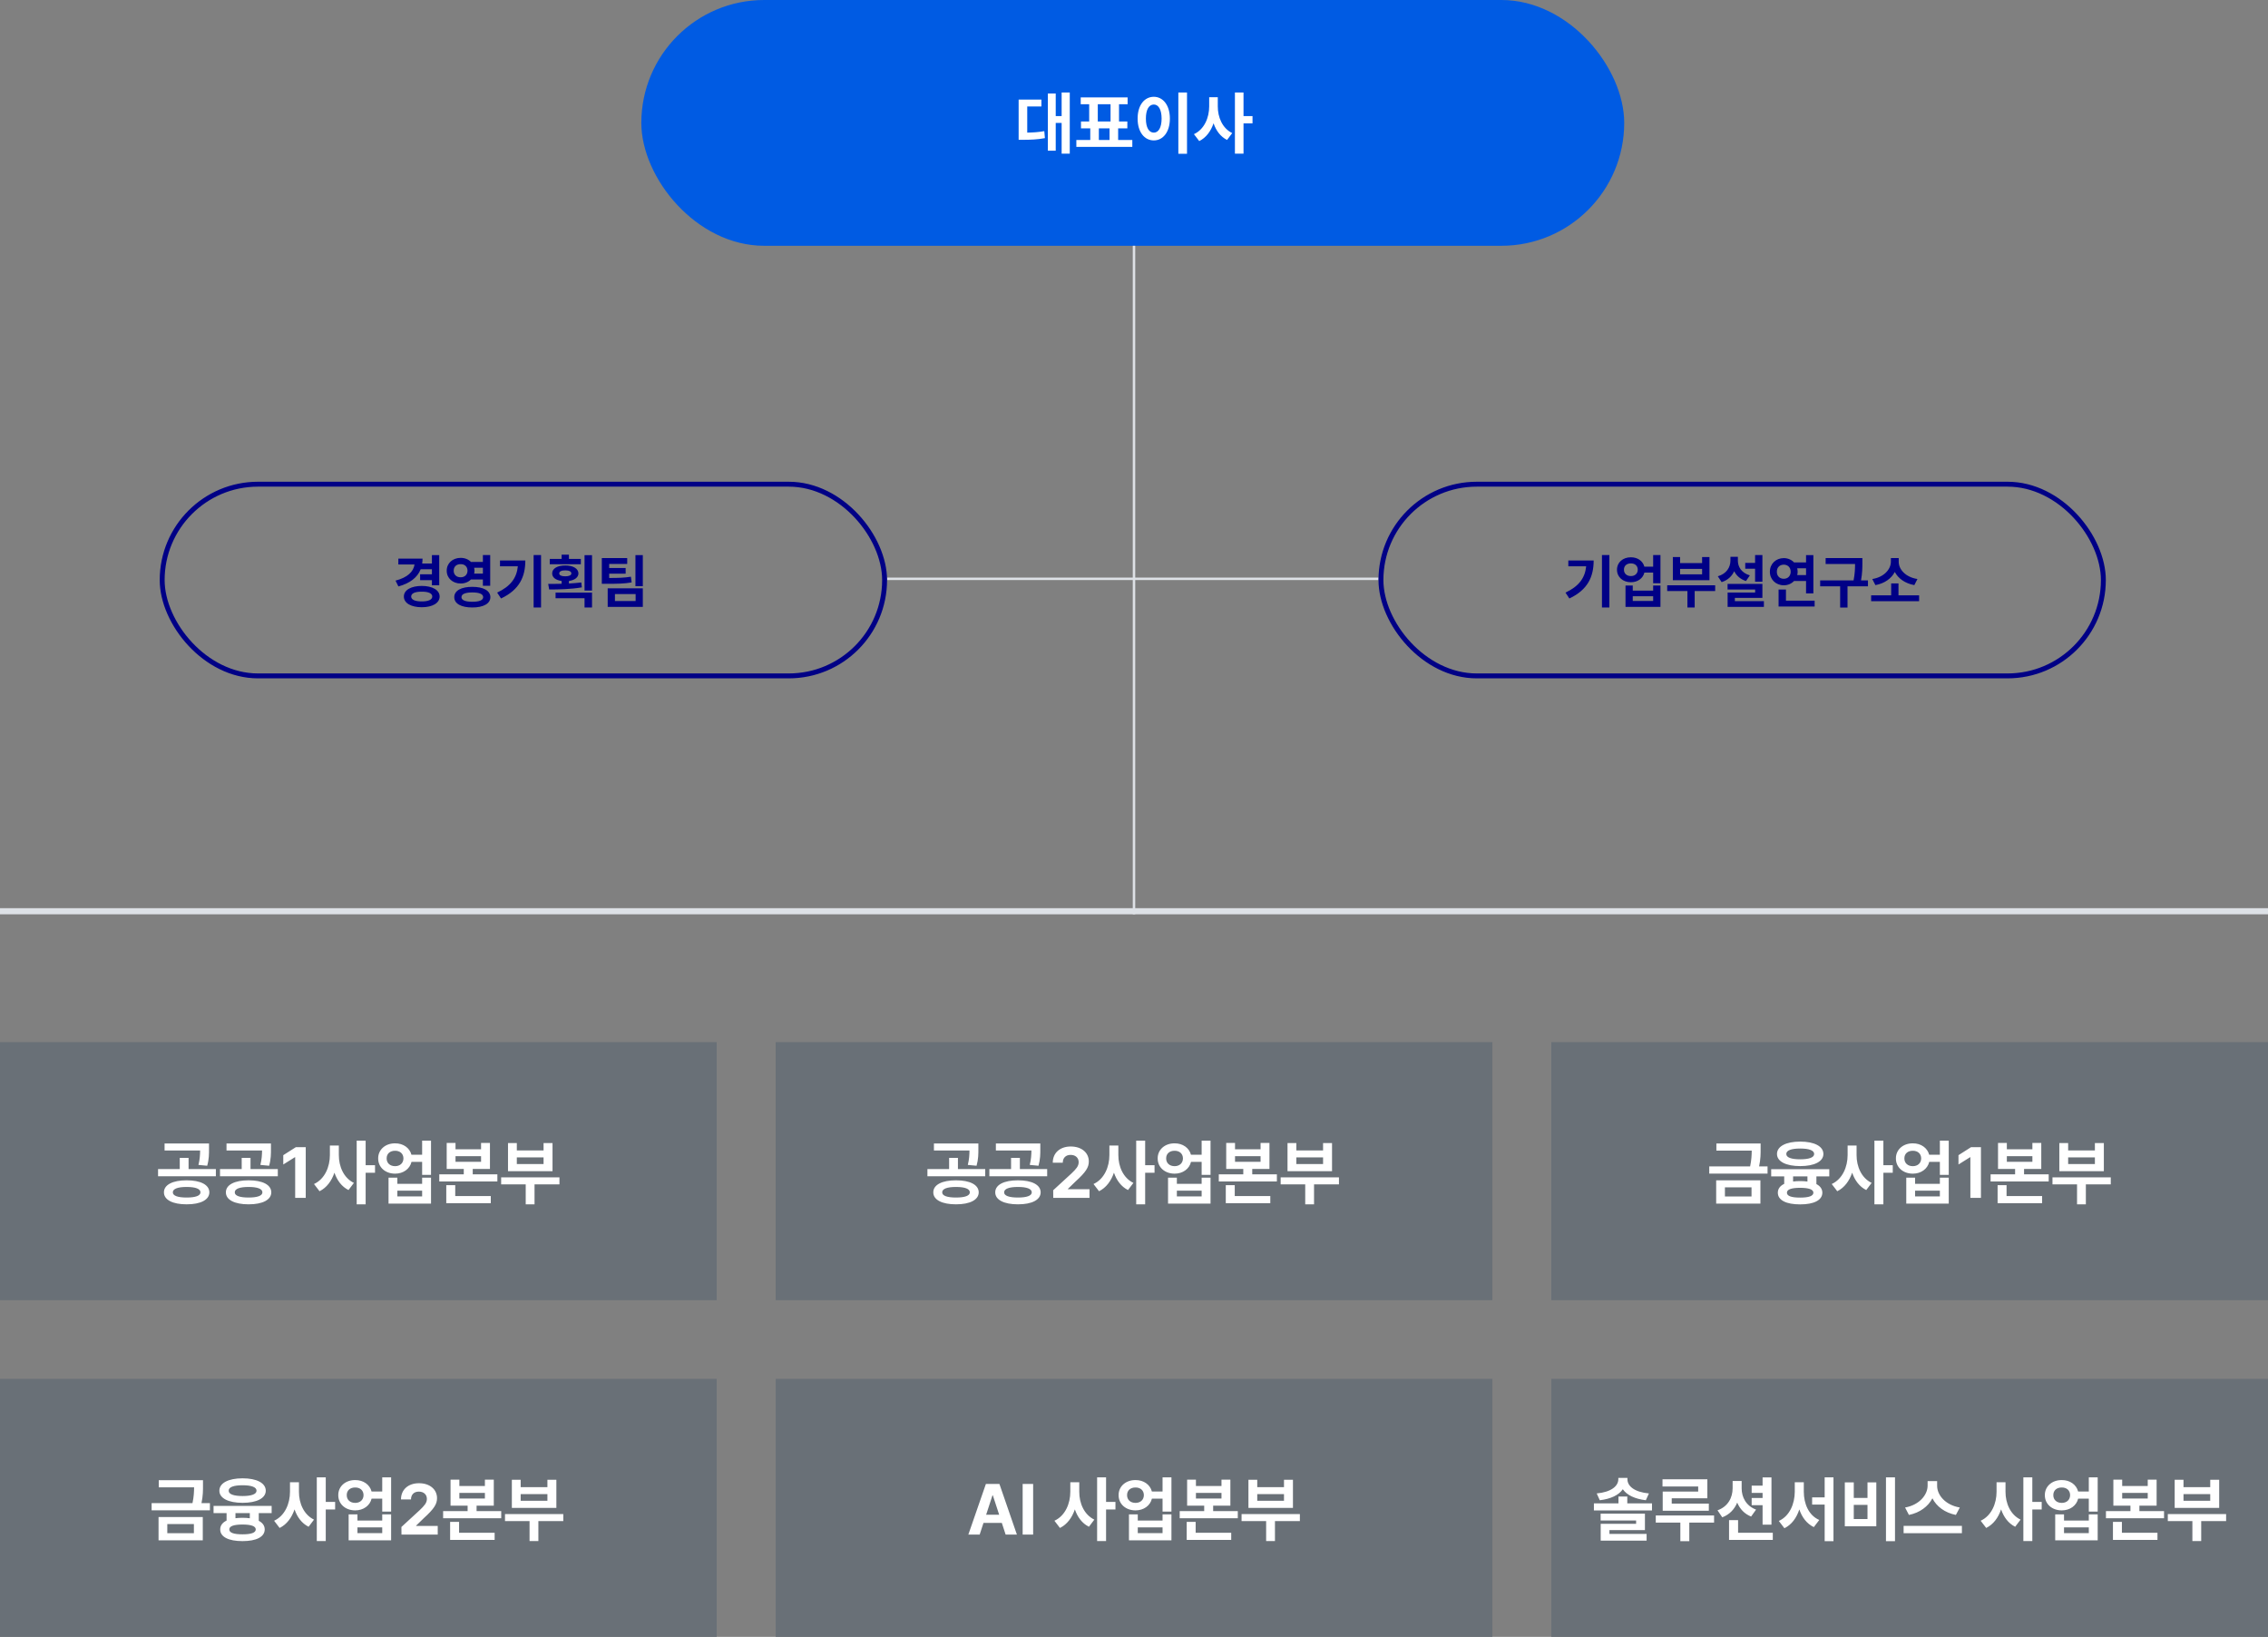 <svg width="923" height="666" viewBox="0 0 923 666" fill="none" xmlns="http://www.w3.org/2000/svg">
<rect x="0" y="0" width="923" height="666" fill="#808080" stroke="none"/>
<line x1="361" y1="235.5" x2="561" y2="235.5" stroke="#DDE1E6"/>
<line x1="-1.09191e-07" y1="370.751" x2="923" y2="370.751" stroke="#DDE1E6" stroke-width="2.498"/>
<rect x="261" width="400" height="100" rx="50" fill="#005BE3"/>
<path d="M435.359 37.633H432.051V47.23H429.645V38.043H426.445V61.312H429.645V50.02H432.051V62.516H435.359V37.633ZM414.551 56.883H416.273C419.555 56.869 422.207 56.773 425.242 56.199L424.996 53.355C422.59 53.779 420.457 53.916 418.051 53.957V43.32H423.82V40.504H414.551V56.883ZM460.816 56.965H455.047V52.234H458.793V49.418H455.402V42.418H458.902V39.629H439.816V42.418H443.262V49.418H439.926V52.234H443.699V56.965H438.039V59.754H460.816V56.965ZM446.762 49.418V42.418H451.957V49.418H446.762ZM447.199 56.965V52.234H451.547V56.965H447.199ZM483.074 37.633H479.547V62.57H483.074V37.633ZM462.977 48.242C462.963 53.711 465.738 57.129 469.566 57.129C473.312 57.129 476.102 53.711 476.102 48.242C476.102 42.815 473.312 39.383 469.566 39.383C465.738 39.383 462.963 42.815 462.977 48.242ZM466.34 48.242C466.326 44.551 467.625 42.527 469.566 42.527C471.453 42.527 472.725 44.551 472.738 48.242C472.725 51.947 471.453 53.971 469.566 53.957C467.625 53.971 466.326 51.947 466.34 48.242ZM495.598 43.266V39.547H492.098V43.266C492.098 47.887 490.115 52.645 485.891 54.586L488.051 57.402C490.867 56.008 492.781 53.369 493.875 50.156C494.9 53.15 496.705 55.611 499.371 56.938L501.477 54.148C497.484 52.221 495.584 47.723 495.598 43.266ZM502.57 62.516H506.07V50.184H509.734V47.23H506.07V37.633H502.57V62.516Z" fill="white"/>
<rect x="0.729" y="424.729" width="290.211" height="103.542" fill="#697077" stroke="#697077" stroke-width="1.458"/>
<path d="M75.947 480.226C70.322 480.226 66.704 482.02 66.718 485.125C66.704 488.187 70.322 490.01 75.947 489.996C81.615 490.01 85.175 488.187 85.204 485.125C85.175 482.02 81.615 480.226 75.947 480.226ZM64.326 478.574H87.853V475.64H76.745V471.111H73.156V475.64H64.326V478.574ZM66.975 468.092H81.444C81.416 469.858 81.344 471.61 80.761 473.96L84.321 474.301C85.076 471.638 85.076 469.417 85.062 467.351V465.244H66.975V468.092ZM70.336 485.125C70.322 483.687 72.372 482.918 75.947 482.932C79.522 482.918 81.587 483.687 81.587 485.125C81.587 486.521 79.522 487.233 75.947 487.233C72.372 487.233 70.322 486.521 70.336 485.125ZM101.155 480.226C95.529 480.226 91.912 482.02 91.926 485.125C91.912 488.187 95.529 490.01 101.155 489.996C106.823 490.01 110.383 488.187 110.412 485.125C110.383 482.02 106.823 480.226 101.155 480.226ZM89.534 478.574H113.061V475.64H101.952V471.111H98.363V475.64H89.534V478.574ZM92.182 468.092H106.652C106.623 469.858 106.552 471.61 105.968 473.96L109.529 474.301C110.284 471.638 110.284 469.417 110.269 467.351V465.244H92.182V468.092ZM95.543 485.125C95.529 483.687 97.58 482.918 101.155 482.932C104.729 482.918 106.794 483.687 106.794 485.125C106.794 486.521 104.729 487.233 101.155 487.233C97.58 487.233 95.529 486.521 95.543 485.125ZM124.426 466.753H120.381L115.282 470V473.789L120.011 470.826H120.125V487.375H124.426V466.753ZM137.898 469.943V466.07H134.252V469.943C134.252 474.757 132.187 479.713 127.787 481.736L130.037 484.669C132.971 483.217 134.964 480.468 136.104 477.121C137.172 480.24 139.052 482.804 141.829 484.185L144.022 481.28C139.863 479.272 137.884 474.586 137.898 469.943ZM145.161 489.996H148.807V477.15H152.624V474.074H148.807V464.076H145.161V489.996ZM160.799 465.187C156.811 465.158 153.877 467.764 153.906 471.311C153.877 474.928 156.811 477.52 160.799 477.52C164.131 477.52 166.794 475.583 167.464 472.735H171.793V478.004H175.411V464.076H171.793V469.83H167.45C166.737 467.052 164.103 465.158 160.799 465.187ZM157.352 471.311C157.338 469.374 158.762 468.192 160.799 468.206C162.764 468.192 164.174 469.374 164.188 471.311C164.174 473.248 162.764 474.472 160.799 474.472C158.762 474.472 157.338 473.248 157.352 471.311ZM158.121 489.711H175.411V479.144H171.793V481.65H161.71V479.144H158.121V489.711ZM161.71 486.777V484.441H171.793V486.777H161.71ZM185.38 465.016H181.791V475.612H188.741V477.805H178.772V480.71H202.413V477.805H192.387V475.612H199.394V465.016H195.776V467.608H185.38V465.016ZM181.62 489.54H199.735V486.635H185.266V482.191H181.62V489.54ZM185.38 472.706V470.399H195.776V472.706H185.38ZM227.677 479.03H203.951V481.878H213.949V489.996H217.537V481.878H227.677V479.03ZM206.742 476.523H224.858V465.073H221.212V468.064H210.331V465.073H206.742V476.523ZM210.331 473.618V470.912H221.212V473.618H210.331Z" fill="white"/>
<rect x="316.398" y="424.729" width="290.211" height="103.542" fill="#697077" stroke="#697077" stroke-width="1.458"/>
<path d="M389.051 480.226C383.425 480.226 379.808 482.02 379.822 485.125C379.808 488.187 383.425 490.01 389.051 489.996C394.719 490.01 398.279 488.187 398.308 485.125C398.279 482.02 394.719 480.226 389.051 480.226ZM377.43 478.574H400.957V475.64H389.848V471.111H386.259V475.64H377.43V478.574ZM380.079 468.092H394.548C394.52 469.858 394.448 471.61 393.865 473.96L397.425 474.301C398.18 471.638 398.18 469.417 398.165 467.351V465.244H380.079V468.092ZM383.44 485.125C383.425 483.687 385.476 482.918 389.051 482.932C392.625 482.918 394.691 483.687 394.691 485.125C394.691 486.521 392.625 487.233 389.051 487.233C385.476 487.233 383.425 486.521 383.44 485.125ZM414.259 480.226C408.633 480.226 405.016 482.02 405.03 485.125C405.016 488.187 408.633 490.01 414.259 489.996C419.927 490.01 423.487 488.187 423.516 485.125C423.487 482.02 419.927 480.226 414.259 480.226ZM402.637 478.574H426.165V475.64H415.056V471.111H411.467V475.64H402.637V478.574ZM405.286 468.092H419.756C419.727 469.858 419.656 471.61 419.072 473.96L422.633 474.301C423.387 471.638 423.387 469.417 423.373 467.351V465.244H405.286V468.092ZM408.647 485.125C408.633 483.687 410.684 482.918 414.259 482.932C417.833 482.918 419.898 483.687 419.898 485.125C419.898 486.521 417.833 487.233 414.259 487.233C410.684 487.233 408.633 486.521 408.647 485.125ZM428.643 487.375H443.397V483.843H434.596V483.729L437.729 480.682C441.973 476.836 443.112 474.914 443.112 472.564C443.112 468.989 440.178 466.469 435.763 466.469C431.42 466.469 428.429 469.046 428.443 473.077H432.516C432.502 471.097 433.77 469.872 435.706 469.887C437.601 469.872 438.982 471.012 438.982 472.849C438.982 474.487 437.942 475.626 436.02 477.463L428.614 484.271L428.643 487.375ZM455.132 469.943V466.07H451.486V469.943C451.486 474.757 449.421 479.713 445.021 481.736L447.271 484.669C450.204 483.217 452.198 480.468 453.338 477.121C454.406 480.24 456.286 482.804 459.063 484.185L461.256 481.28C457.097 479.272 455.118 474.586 455.132 469.943ZM462.395 489.996H466.041V477.15H469.858V474.074H466.041V464.076H462.395V489.996ZM478.033 465.187C474.045 465.158 471.111 467.764 471.14 471.311C471.111 474.928 474.045 477.52 478.033 477.52C481.365 477.52 484.028 475.583 484.698 472.735H489.027V478.004H492.645V464.076H489.027V469.83H484.683C483.971 467.052 481.337 465.158 478.033 465.187ZM474.586 471.311C474.572 469.374 475.996 468.192 478.033 468.206C479.998 468.192 481.408 469.374 481.422 471.311C481.408 473.248 479.998 474.472 478.033 474.472C475.996 474.472 474.572 473.248 474.586 471.311ZM475.355 489.711H492.645V479.144H489.027V481.65H478.944V479.144H475.355V489.711ZM478.944 486.777V484.441H489.027V486.777H478.944ZM502.614 465.016H499.025V475.612H505.975V477.805H496.006V480.71H519.647V477.805H509.621V475.612H516.628V465.016H513.01V467.608H502.614V465.016ZM498.854 489.54H516.969V486.635H502.5V482.191H498.854V489.54ZM502.614 472.706V470.399H513.01V472.706H502.614ZM544.911 479.03H521.185V481.878H531.182V489.996H534.771V481.878H544.911V479.03ZM523.976 476.523H542.092V465.073H538.446V468.064H527.565V465.073H523.976V476.523ZM527.565 473.618V470.912H538.446V473.618H527.565Z" fill="white"/>
<rect x="632.067" y="424.729" width="290.211" height="103.542" fill="#697077" stroke="#697077" stroke-width="1.458"/>
<path d="M716.513 465.244H698.512V468.149H712.896C712.868 469.972 712.796 471.98 712.241 474.558H695.607V477.492H719.333V474.558H715.901C716.528 471.581 716.528 469.345 716.513 467.323V465.244ZM698.427 489.711H716.428V480.226H698.427V489.711ZM701.987 486.806V483.074H712.811V486.806H701.987ZM744.456 475.697H720.814V478.631H726.112V481.664C724.432 482.476 723.52 483.687 723.52 485.267C723.52 488.329 726.924 490.024 732.606 490.024C738.203 490.024 741.607 488.329 741.636 485.267C741.621 483.744 740.767 482.562 739.215 481.764V478.631H744.456V475.697ZM723.178 469.516C723.178 472.592 726.867 474.444 732.635 474.444C738.36 474.444 742.049 472.592 742.063 469.516C742.049 466.383 738.36 464.475 732.635 464.475C726.867 464.475 723.178 466.383 723.178 469.516ZM726.967 469.516C726.938 468.049 729.003 467.295 732.635 467.295C736.21 467.295 738.303 468.049 738.303 469.516C738.303 470.94 736.21 471.681 732.635 471.681C729.003 471.681 726.938 470.94 726.967 469.516ZM727.223 485.267C727.209 483.929 729.018 483.288 732.606 483.274C736.124 483.288 737.976 483.929 737.99 485.267C737.976 486.62 736.124 487.261 732.606 487.261C729.018 487.261 727.209 486.62 727.223 485.267ZM729.73 480.71V478.631H735.569V480.724C734.672 480.596 733.675 480.539 732.606 480.539C731.567 480.539 730.613 480.596 729.73 480.71ZM755.564 469.943V466.07H751.918V469.943C751.918 474.757 749.853 479.713 745.452 481.736L747.703 484.669C750.636 483.217 752.63 480.468 753.77 477.121C754.838 480.24 756.718 482.804 759.495 484.185L761.688 481.28C757.529 479.272 755.55 474.586 755.564 469.943ZM762.827 489.996H766.473V477.15H770.29V474.074H766.473V464.076H762.827V489.996ZM778.465 465.187C774.477 465.158 771.543 467.764 771.572 471.311C771.543 474.928 774.477 477.52 778.465 477.52C781.797 477.52 784.46 475.583 785.13 472.735H789.459V478.004H793.076V464.076H789.459V469.83H785.115C784.403 467.052 781.769 465.158 778.465 465.187ZM775.018 471.311C775.004 469.374 776.428 468.192 778.465 468.206C780.43 468.192 781.84 469.374 781.854 471.311C781.84 473.248 780.43 474.472 778.465 474.472C776.428 474.472 775.004 473.248 775.018 471.311ZM775.787 489.711H793.076V479.144H789.459V481.65H779.376V479.144H775.787V489.711ZM779.376 486.777V484.441H789.459V486.777H779.376ZM806.179 466.753H802.134L797.036 470V473.789L801.764 470.826H801.878V487.375H806.179V466.753ZM816.718 465.016H813.129V475.612H820.079V477.805H810.11V480.71H833.751V477.805H823.725V475.612H830.731V465.016H827.114V467.608H816.718V465.016ZM812.958 489.54H831.073V486.635H816.604V482.191H812.958V489.54ZM816.718 472.706V470.399H827.114V472.706H816.718ZM859.015 479.03H835.289V481.878H845.286V489.996H848.875V481.878H859.015V479.03ZM838.08 476.523H856.195V465.073H852.55V468.064H841.669V465.073H838.08V476.523ZM841.669 473.618V470.912H852.55V473.618H841.669Z" fill="white"/>
<rect x="0.729" y="561.729" width="290.211" height="103.542" fill="#697077" stroke="#697077" stroke-width="1.458"/>
<path d="M82.611 602.244H64.609V605.149H78.993C78.965 606.972 78.893 608.98 78.338 611.558H61.704V614.492H85.43V611.558H81.998C82.625 608.581 82.625 606.345 82.611 604.323V602.244ZM64.524 626.711H82.525V617.226H64.524V626.711ZM68.084 623.806V620.074H78.908V623.806H68.084ZM110.553 612.697H86.912V615.631H92.209V618.664C90.529 619.476 89.617 620.687 89.617 622.267C89.617 625.329 93.021 627.024 98.704 627.024C104.301 627.024 107.704 625.329 107.733 622.267C107.719 620.744 106.864 619.562 105.312 618.764V615.631H110.553V612.697ZM89.276 606.516C89.276 609.592 92.964 611.444 98.732 611.444C104.457 611.444 108.146 609.592 108.16 606.516C108.146 603.383 104.457 601.475 98.732 601.475C92.964 601.475 89.276 603.383 89.276 606.516ZM93.064 606.516C93.035 605.049 95.1 604.295 98.732 604.295C102.307 604.295 104.4 605.049 104.4 606.516C104.4 607.94 102.307 608.681 98.732 608.681C95.1 608.681 93.035 607.94 93.064 606.516ZM93.32 622.267C93.306 620.929 95.115 620.288 98.704 620.274C102.221 620.288 104.073 620.929 104.087 622.267C104.073 623.62 102.221 624.261 98.704 624.261C95.115 624.261 93.306 623.62 93.32 622.267ZM95.827 617.71V615.631H101.666V617.724C100.769 617.596 99.772 617.539 98.704 617.539C97.664 617.539 96.71 617.596 95.827 617.71ZM121.661 606.943V603.07H118.015V606.943C118.015 611.757 115.95 616.713 111.55 618.736L113.8 621.669C116.733 620.217 118.727 617.468 119.867 614.121C120.935 617.24 122.815 619.804 125.592 621.185L127.785 618.28C123.626 616.272 121.647 611.586 121.661 606.943ZM128.924 626.996H132.57V614.15H136.387V611.074H132.57V601.076H128.924V626.996ZM144.562 602.187C140.574 602.158 137.64 604.764 137.669 608.311C137.64 611.928 140.574 614.52 144.562 614.52C147.894 614.52 150.557 612.583 151.227 609.735H155.556V615.004H159.174V601.076H155.556V606.83H151.213C150.5 604.052 147.866 602.158 144.562 602.187ZM141.115 608.311C141.101 606.374 142.525 605.192 144.562 605.206C146.527 605.192 147.937 606.374 147.951 608.311C147.937 610.248 146.527 611.472 144.562 611.472C142.525 611.472 141.101 610.248 141.115 608.311ZM141.884 626.711H159.174V616.144H155.556V618.65H145.473V616.144H141.884V626.711ZM145.473 623.777V621.441H155.556V623.777H145.473ZM163.389 624.375H178.143V620.843H169.342V620.729L172.475 617.682C176.719 613.836 177.859 611.914 177.859 609.564C177.859 605.989 174.925 603.469 170.51 603.469C166.166 603.469 163.176 606.046 163.19 610.077H167.263C167.249 608.097 168.516 606.872 170.453 606.887C172.347 606.872 173.729 608.012 173.729 609.849C173.729 611.487 172.689 612.626 170.766 614.463L163.361 621.271L163.389 624.375ZM186.945 602.016H183.356V612.612H190.306V614.805H180.337V617.71H203.978V614.805H193.952V612.612H200.959V602.016H197.341V604.608H186.945V602.016ZM183.185 626.54H201.3V623.635H186.831V619.191H183.185V626.54ZM186.945 609.706V607.399H197.341V609.706H186.945ZM229.243 616.03H205.516V618.878H215.514V626.996H219.102V618.878H229.243V616.03ZM208.307 613.523H226.423V602.073H222.777V605.064H211.896V602.073H208.307V613.523ZM211.896 610.618V607.912H222.777V610.618H211.896Z" fill="white"/>
<rect x="316.398" y="561.729" width="290.211" height="103.542" fill="#697077" stroke="#697077" stroke-width="1.458"/>
<path d="M398.694 624.375H394.08L401.229 603.753H406.726L413.847 624.375H409.261L407.709 619.619H400.246L398.694 624.375ZM401.329 616.286H406.627L404.049 608.396H403.906L401.329 616.286ZM420.455 603.753V624.375H416.183V603.753H420.455ZM439.226 606.943C439.211 611.586 441.191 616.272 445.35 618.28L443.156 621.185C440.379 619.804 438.499 617.24 437.431 614.121C436.292 617.468 434.298 620.217 431.364 621.669L429.114 618.736C433.515 616.713 435.58 611.757 435.58 606.943V603.07H439.226V606.943ZM446.489 626.996V601.076H450.135V611.074H453.952V614.15H450.135V626.996H446.489ZM462.126 602.187C465.43 602.158 468.065 604.052 468.777 606.83H473.121V601.076H476.738V615.004H473.121V609.735H468.791C468.122 612.583 465.459 614.52 462.126 614.52C458.139 614.52 455.205 611.928 455.233 608.311C455.205 604.764 458.139 602.158 462.126 602.187ZM458.68 608.311C458.666 610.248 460.09 611.472 462.126 611.472C464.092 611.472 465.502 610.248 465.516 608.311C465.502 606.374 464.092 605.192 462.126 605.206C460.09 605.192 458.666 606.374 458.68 608.311ZM459.449 626.711V616.144H463.038V618.65H473.121V616.144H476.738V626.711H459.449ZM463.038 623.777H473.121V621.441H463.038V623.777ZM486.707 602.016V604.608H497.104V602.016H500.721V612.612H493.714V614.805H503.74V617.71H480.099V614.805H490.068V612.612H483.118V602.016H486.707ZM482.948 626.54V619.191H486.593V623.635H501.063V626.54H482.948ZM486.707 609.706H497.104V607.399H486.707V609.706ZM529.005 616.03V618.878H518.865V626.996H515.276V618.878H505.278V616.03H529.005ZM508.07 613.523V602.073H511.659V605.064H522.539V602.073H526.185V613.523H508.07ZM511.659 610.618H522.539V607.912H511.659V610.618Z" fill="white"/>
<rect x="632.067" y="561.729" width="290.211" height="103.542" fill="#697077" stroke="#697077" stroke-width="1.458"/>
<path d="M662.253 608.88H658.664V611.672H648.666V614.549H672.307V611.672H662.253V608.88ZM649.806 607.627L651.059 610.39C655.531 609.863 658.778 608.311 660.43 605.918C662.096 608.311 665.357 609.863 669.801 610.39L671.054 607.627C665.115 607.072 662.295 604.622 662.31 601.845V601.304H658.607V601.845C658.593 604.622 655.744 607.072 649.806 607.627ZM651.401 618.622H665.842V619.989H651.429V626.825H670.114V624.09H654.989V622.552H669.431V615.859H651.401V618.622ZM694.838 601.873H676.58V604.807H691.106V606.858H676.665V614.662H695.436V611.757H680.34V609.592H694.838V601.873ZM673.845 619.505H683.843V627.053H687.489V619.505H697.572V616.599H673.845V619.505ZM708.794 605.548V602.557H705.12V605.548C705.106 609.35 703.226 612.982 698.968 614.492L700.905 617.34C703.853 616.229 705.861 614.079 706.986 611.358C708.054 613.908 709.92 615.958 712.64 617.027L714.662 614.207C710.575 612.683 708.794 609.137 708.794 605.548ZM703.667 626.54H721.469V623.635H707.342V618.479H703.667V626.54ZM712.868 612.412H717.311V620.331H720.928V601.104H717.311V604.465H712.868V607.399H717.311V609.478H712.868V612.412ZM734.088 606.943V603.07H730.413V606.943C730.385 611.814 728.362 616.813 723.919 618.821L726.198 621.783C729.16 620.331 731.154 617.539 732.265 614.135C733.347 617.34 735.284 619.932 738.161 621.328L740.382 618.422C736.067 616.557 734.102 611.814 734.088 606.943ZM737.477 612.156H742.576V627.053H746.165V601.076H742.576V609.222H737.477V612.156ZM771.201 601.076H767.527V627.053H771.201V601.076ZM750.779 620.986H763.596V603.127H760.007V609.45H754.425V603.127H750.779V620.986ZM754.425 618.052V612.27H760.007V618.052H754.425ZM788.348 604.494V602.614H784.475V604.494C784.446 608.254 781.071 612.327 775.303 613.352L776.87 616.371C781.356 615.46 784.717 612.896 786.426 609.607C788.106 612.925 791.453 615.474 795.982 616.371L797.577 613.352C791.709 612.355 788.334 608.296 788.348 604.494ZM774.705 623.806H798.431V620.815H774.705V623.806ZM816.176 606.943V603.07H812.531V606.943C812.531 611.757 810.466 616.713 806.065 618.736L808.315 621.669C811.249 620.217 813.243 617.468 814.382 614.121C815.45 617.24 817.33 619.804 820.107 621.185L822.3 618.28C818.142 616.272 816.162 611.586 816.176 606.943ZM823.44 626.996H827.086V614.15H830.902V611.074H827.086V601.076H823.44V626.996ZM839.077 602.187C835.089 602.158 832.156 604.764 832.184 608.311C832.156 611.928 835.089 614.52 839.077 614.52C842.41 614.52 845.073 612.583 845.742 609.735H850.072V615.004H853.689V601.076H850.072V606.83H845.728C845.016 604.052 842.381 602.158 839.077 602.187ZM835.631 608.311C835.616 606.374 837.04 605.192 839.077 605.206C841.042 605.192 842.452 606.374 842.467 608.311C842.452 610.248 841.042 611.472 839.077 611.472C837.04 611.472 835.616 610.248 835.631 608.311ZM836.4 626.711H853.689V616.144H850.072V618.65H839.988V616.144H836.4V626.711ZM839.988 623.777V621.441H850.072V623.777H839.988ZM863.658 602.016H860.069V612.612H867.019V614.805H857.05V617.71H880.691V614.805H870.665V612.612H877.672V602.016H874.055V604.608H863.658V602.016ZM859.898 626.54H878.014V623.635H863.544V619.191H859.898V626.54ZM863.658 609.706V607.399H874.055V609.706H863.658ZM905.956 616.03H882.229V618.878H892.227V626.996H895.816V618.878H905.956V616.03ZM885.021 613.523H903.136V602.073H899.49V605.064H888.609V602.073H885.021V613.523ZM888.609 610.618V607.912H899.49V610.618H888.609Z" fill="white"/>
<rect x="66" y="197" width="294" height="78" rx="39" stroke="#000086" stroke-width="2"/>
<path d="M178.754 225.852H175.777V229.273H171.805C171.91 228.641 171.957 227.973 171.957 227.281H162.113V229.672H168.699C168.277 232.602 165.863 234.957 160.965 236.234L162.137 238.602C166.824 237.324 169.859 234.992 171.195 231.617H175.777V233.656H170.973V236.047H175.777V238.133H178.754V225.852ZM164.363 242.703C164.352 245.375 167.27 247.062 171.652 247.062C175.977 247.062 178.906 245.375 178.918 242.703C178.906 240.066 175.977 238.402 171.652 238.391C167.27 238.402 164.352 240.066 164.363 242.703ZM167.34 242.703C167.34 241.391 168.945 240.711 171.652 240.734C174.301 240.711 175.906 241.391 175.918 242.703C175.906 244.027 174.301 244.695 171.652 244.695C168.945 244.695 167.34 244.027 167.34 242.703ZM187.473 226.977C184.238 226.965 181.777 229.156 181.801 232.203C181.777 235.215 184.238 237.418 187.473 237.406C189.16 237.418 190.637 236.797 191.656 235.766H196.52V238.32H199.496V225.828H196.52V228.641H191.68C190.66 227.598 189.172 226.965 187.473 226.977ZM184.637 232.203C184.625 230.504 185.809 229.52 187.473 229.531C189.078 229.52 190.25 230.504 190.262 232.203C190.25 233.844 189.078 234.887 187.473 234.875C185.809 234.887 184.625 233.844 184.637 232.203ZM184.871 242.961C184.871 245.609 187.695 247.168 192.207 247.156C196.719 247.168 199.555 245.609 199.566 242.961C199.555 240.312 196.719 238.754 192.207 238.766C187.695 238.754 184.871 240.312 184.871 242.961ZM187.801 242.961C187.801 241.684 189.383 241.051 192.207 241.039C195.09 241.051 196.625 241.684 196.637 242.961C196.625 244.203 195.09 244.836 192.207 244.836C189.383 244.836 187.801 244.203 187.801 242.961ZM192.957 231.008H196.52V233.375H192.969C193.051 233 193.098 232.613 193.098 232.203C193.098 231.793 193.051 231.383 192.957 231.008ZM220.191 225.828H217.168V247.156H220.191V225.828ZM202.332 241.109L203.902 243.5C211.52 239.902 213.781 234.523 213.793 228.055H203.48V230.398H210.746C210.266 235.133 207.84 238.508 202.332 241.109ZM236.387 227.398H231.535V225.688H228.559V227.398H223.73V229.578H236.387V227.398ZM223.098 237.57L223.496 239.844C227.246 239.832 232.238 239.762 236.785 238.977L236.574 236.984C234.957 237.184 233.246 237.312 231.535 237.406V236.375C233.867 236.047 235.379 234.934 235.402 233.305C235.379 231.324 233.211 230.059 230.059 230.07C226.824 230.059 224.703 231.324 224.715 233.305C224.703 234.945 226.18 236.047 228.559 236.375V237.512C226.613 237.57 224.75 237.57 223.098 237.57ZM226.098 243.406H237.887V247.156H240.934V241.109H226.098V243.406ZM227.598 233.305C227.586 232.473 228.535 232.062 230.059 232.062C231.523 232.062 232.52 232.473 232.52 233.305C232.52 234.078 231.523 234.488 230.059 234.477C228.535 234.488 227.586 234.078 227.598 233.305ZM237.887 240.266H240.934V225.875H237.887V240.266ZM255.254 227.047H244.918V237.523H246.746C251.305 237.535 254.023 237.488 257.059 236.961L256.754 234.641C254.059 235.086 251.68 235.145 247.918 235.156V233.398H254.621V231.102H247.918V229.438H255.254V227.047ZM247.309 246.922H261.605V239.375H247.309V246.922ZM250.262 244.531V241.695H258.676V244.531H250.262ZM258.605 238.508H261.605V225.852H258.605V238.508Z" fill="#000086"/>
<rect x="562" y="197" width="294" height="78" rx="39" stroke="#000086" stroke-width="2"/>
<path d="M654.965 225.828H651.941V247.156H654.965V225.828ZM637.105 241.109L638.676 243.5C646.293 239.902 648.555 234.523 648.566 228.055H638.254V230.398H645.52C645.039 235.133 642.613 238.508 637.105 241.109ZM663.73 226.742C660.449 226.719 658.035 228.863 658.059 231.781C658.035 234.758 660.449 236.891 663.73 236.891C666.473 236.891 668.664 235.297 669.215 232.953H672.777V237.289H675.754V225.828H672.777V230.562H669.203C668.617 228.277 666.449 226.719 663.73 226.742ZM660.895 231.781C660.883 230.188 662.055 229.215 663.73 229.227C665.348 229.215 666.508 230.188 666.52 231.781C666.508 233.375 665.348 234.383 663.73 234.383C662.055 234.383 660.883 233.375 660.895 231.781ZM661.527 246.922H675.754V238.227H672.777V240.289H664.48V238.227H661.527V246.922ZM664.48 244.508V242.586H672.777V244.508H664.48ZM698.02 238.133H678.496V240.477H686.723V247.156H689.676V240.477H698.02V238.133ZM680.793 236.07H695.699V226.648H692.699V229.109H683.746V226.648H680.793V236.07ZM683.746 233.68V231.453H692.699V233.68H683.746ZM717.238 225.828H714.262V229.016H710.254V231.383H714.262V236.68H717.238V225.828ZM699.098 234.477L700.645 236.844C703.141 236.059 704.816 234.465 705.754 232.414C706.68 234.242 708.273 235.672 710.559 236.398L712.129 234.102C708.73 233.094 707.242 230.621 707.254 228.078V226.531H704.23V228.078C704.219 230.832 702.637 233.434 699.098 234.477ZM703.059 239.867H714.285V241.086H703.082V246.922H717.848V244.578H706.035V243.266H717.238V237.57H703.059V239.867ZM737.98 225.852H735.004V228.828H730.117C729.086 227.738 727.609 227.082 725.957 227.07C722.723 227.082 720.262 229.414 720.285 232.625C720.262 235.789 722.723 238.133 725.957 238.133C727.621 238.133 729.098 237.465 730.129 236.375H735.004V241.438H737.98V225.852ZM723.121 232.625C723.109 230.82 724.293 229.742 725.957 229.742C727.527 229.742 728.734 230.82 728.746 232.625C728.734 234.406 727.527 235.484 725.957 235.484C724.293 235.484 723.109 234.406 723.121 232.625ZM723.824 246.781H738.496V244.391H726.824V239.867H723.824V246.781ZM731.406 231.219H735.004V233.984H731.418C731.523 233.551 731.582 233.094 731.582 232.625C731.582 232.133 731.523 231.664 731.406 231.219ZM757.926 227.07H742.973V229.461H754.949C754.938 231.301 754.891 233.398 754.34 236.141H740.746V238.555H748.879V247.18H751.879V238.555H760.199V236.141H757.375C757.914 233.152 757.914 230.984 757.926 228.992V227.07ZM781.012 242.211H772.621V237.383H769.645V242.211H761.488V244.602H781.012V242.211ZM761.957 235.578L763.223 238.062C766.949 237.395 769.727 235.367 771.121 232.719C772.527 235.379 775.316 237.383 779.066 238.062L780.332 235.578C775.457 234.828 772.703 231.617 772.715 228.57V227.047H769.527V228.57C769.504 231.582 766.785 234.828 761.957 235.578Z" fill="#000086"/>
<line x1="461.5" y1="100" x2="461.5" y2="372" stroke="#DDE1E6"/>
</svg>
